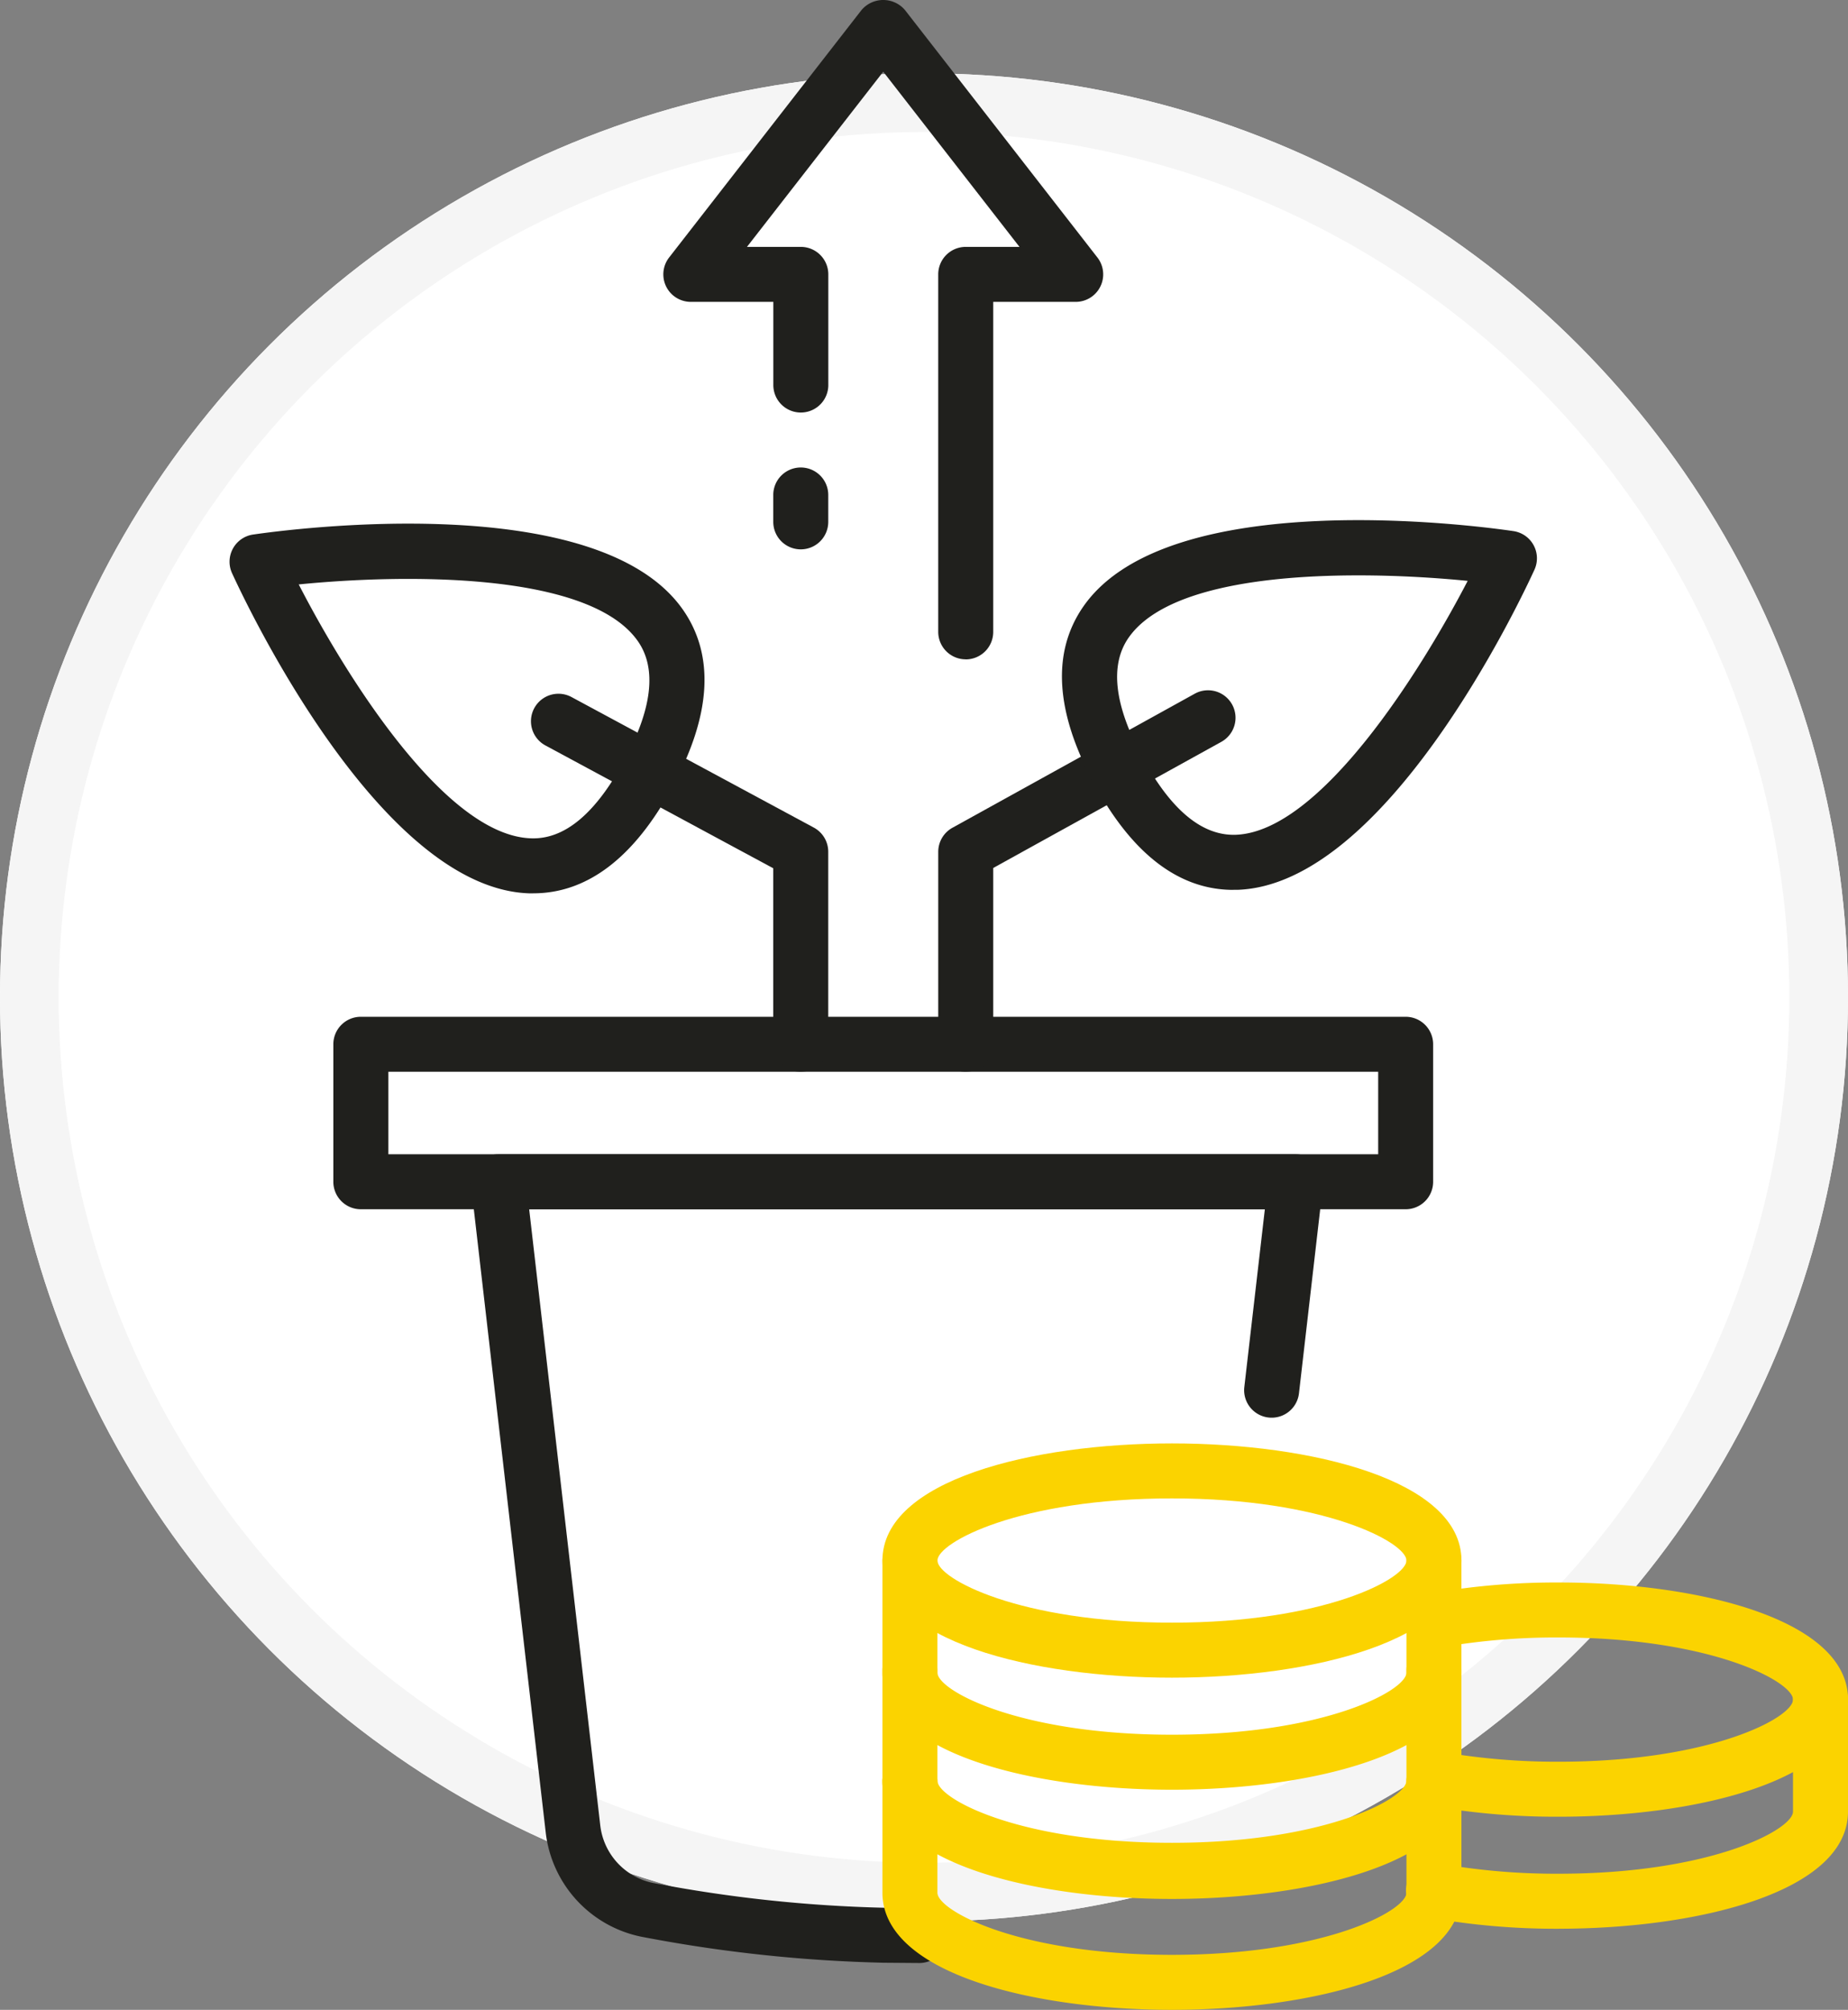 <svg xmlns="http://www.w3.org/2000/svg" xmlns:xlink="http://www.w3.org/1999/xlink" width="126" height="137.027" viewBox="0 0 126 137.027">
  <rect x="0" y="0" width="126" height="137.027" fill="#808080" stroke="none"/>
  <defs>
    <clipPath id="clip-path">
      <rect id="Rectangle_985" data-name="Rectangle 985" width="110.348" height="137.027" fill="none"/>
    </clipPath>
  </defs>
  <g id="Start_Growing" data-name="Start Growing" transform="translate(-6718 -5539)">
    <g id="Ellipse_444" data-name="Ellipse 444" transform="translate(6718 5544)" fill="#fff" stroke="#f5f5f5" stroke-width="4">
      <circle cx="63" cy="63" r="63" stroke="none"/>
      <circle cx="63" cy="63" r="61" fill="none"/>
    </g>
    <g id="Group_1381" data-name="Group 1381" transform="translate(6733.652 5539)">
      <g id="Group_1380" data-name="Group 1380" clip-path="url(#clip-path)">
        <path id="Path_6758" data-name="Path 6758" d="M110.859,382.913H39.623a1.874,1.874,0,0,1-1.875-1.875v-9.373a1.874,1.874,0,0,1,1.875-1.875h71.236a1.874,1.874,0,0,1,1.875,1.875v9.373a1.874,1.874,0,0,1-1.875,1.875M41.5,379.163h67.487v-5.624H41.5Z" transform="translate(-30.672 -300.468)" fill="#20201d"/>
        <path id="Path_6759" data-name="Path 6759" d="M128.017,278.061a1.874,1.874,0,0,1-1.875-1.875v-12l-15.535-8.374a1.874,1.874,0,1,1,1.779-3.3l16.52,8.9a1.871,1.871,0,0,1,.985,1.649v13.122a1.874,1.874,0,0,1-1.875,1.875" transform="translate(-89.072 -204.989)" fill="#20201d"/>
        <path id="Path_6760" data-name="Path 6760" d="M20.7,215.644c-.1,0-.193,0-.29,0C10.288,215.293,1.176,196.015.17,193.819A1.874,1.874,0,0,1,1.6,191.184c2.391-.348,23.515-3.18,29.312,5.124,2.182,3.127,1.935,7.206-.735,12.121-2.6,4.789-5.791,7.215-9.477,7.215M4.716,194.584c3.238,6.287,10,17.112,15.826,17.309,2.3.091,4.407-1.69,6.343-5.254s2.257-6.318.956-8.183c-3.333-4.778-16.09-4.573-23.125-3.872" transform="translate(0 -154.739)" fill="#20201d"/>
        <path id="Path_6761" data-name="Path 6761" d="M259.623,277.051a1.874,1.874,0,0,1-1.875-1.875V262.054a1.873,1.873,0,0,1,.968-1.64l16.52-9.139a1.874,1.874,0,1,1,1.814,3.281l-15.553,8.6v12.017a1.874,1.874,0,0,1-1.875,1.875" transform="translate(-209.429 -203.979)" fill="#20201d"/>
        <path id="Path_6762" data-name="Path 6762" d="M314.426,214.381c-3.686,0-6.873-2.426-9.476-7.215-2.671-4.915-2.918-8.994-.736-12.121,5.8-8.306,26.923-5.478,29.312-5.124a1.874,1.874,0,0,1,1.433,2.634c-1.006,2.2-10.117,21.474-20.243,21.822-.1,0-.194,0-.29,0m8.52-21.438c-6.373,0-13.324.9-15.658,4.249-1.3,1.865-.98,4.619.956,8.183s4.051,5.327,6.343,5.254c5.771-.2,12.637-11.18,15.82-17.311-2.11-.209-4.732-.375-7.462-.375" transform="translate(-245.99 -153.711)" fill="#20201d"/>
        <path id="Path_6763" data-name="Path 6763" d="M178.369,44.952h0a1.874,1.874,0,0,1-1.875-1.875V18.707a1.874,1.874,0,0,1,1.875-1.875h3.665l-9.29-11.944-9.29,11.944h3.667A1.875,1.875,0,0,1,169,18.707v7.5a1.875,1.875,0,1,1-3.749,0V20.581h-5.625a1.875,1.875,0,0,1-1.48-3.026L171.265.683a1.944,1.944,0,0,1,2.96,0l13.122,16.872a1.875,1.875,0,0,1-1.48,3.026h-5.623v22.5a1.874,1.874,0,0,1-1.875,1.875" transform="translate(-128.176 0)" fill="#20201d"/>
        <path id="Path_6764" data-name="Path 6764" d="M199.623,175.414a1.874,1.874,0,0,1-1.875-1.875v-1.875a1.875,1.875,0,0,1,3.749,0v1.875a1.874,1.874,0,0,1-1.875,1.875" transform="translate(-160.677 -137.96)" fill="#20201d"/>
        <path id="Path_6765" data-name="Path 6765" d="M118.367,474.929h0l-2.5-.02a98.967,98.967,0,0,1-16.287-1.734,8.209,8.209,0,0,1-6.731-7.187l-5.09-44.109a1.876,1.876,0,0,1,1.863-2.089h54.365a1.876,1.876,0,0,1,1.863,2.089l-1.639,14.21a1.875,1.875,0,0,1-3.726-.429l1.4-12.121H91.725l4.848,42.018a4.539,4.539,0,0,0,3.671,3.927,95.132,95.132,0,0,0,15.623,1.675c.6,0,1.1.005,1.554.011l.951.009a1.875,1.875,0,0,1,0,3.749" transform="translate(-71.297 -341.094)" fill="#20201d"/>
        <path id="Path_6766" data-name="Path 6766" d="M439.885,591.494a49.448,49.448,0,0,1-8.474-.7,1.875,1.875,0,0,1,.648-3.694,46.19,46.19,0,0,0,7.826.644c10.386,0,15.99-3.006,15.99-4.236s-5.6-4.236-15.99-4.236a45.6,45.6,0,0,0-7.755.63,1.875,1.875,0,1,1-.641-3.694,49.348,49.348,0,0,1,8.4-.685c9.507,0,19.74,2.5,19.74,7.985s-10.233,7.986-19.74,7.986" transform="translate(-349.277 -467.633)" fill="#fbd300"/>
        <path id="Path_6767" data-name="Path 6767" d="M438.376,625.618a49.5,49.5,0,0,1-8.84-.765,1.875,1.875,0,1,1,.683-3.687,45.632,45.632,0,0,0,8.157.7c10.386,0,15.99-3.006,15.99-4.236v-7.638a1.875,1.875,0,0,1,3.749,0v7.638c0,5.487-10.233,7.986-19.74,7.986" transform="translate(-347.768 -494.119)" fill="#fbd300"/>
        <path id="Path_6769" data-name="Path 6769" d="M257.194,614.778c-9.507,0-19.739-2.5-19.739-7.986v-7.638a1.875,1.875,0,0,1,3.749,0v7.638c0,1.23,5.6,4.236,15.989,4.236s15.99-3.006,15.99-4.236v-7.638a1.875,1.875,0,0,1,3.749,0v7.638c0,5.487-10.233,7.986-19.74,7.986" transform="translate(-192.941 -485.311)" fill="#fbd300"/>
        <path id="Path_6770" data-name="Path 6770" d="M257.194,540.917c-9.507,0-19.739-2.5-19.739-7.985s10.232-7.986,19.739-7.986,19.74,2.5,19.74,7.986-10.233,7.985-19.74,7.985m0-12.222c-10.386,0-15.989,3.006-15.989,4.236s5.6,4.236,15.989,4.236,15.99-3.006,15.99-4.236-5.6-4.236-15.99-4.236" transform="translate(-192.941 -426.537)" fill="#fbd300"/>
        <path id="Path_6772" data-name="Path 6772" d="M257.194,655.11c-9.507,0-19.739-2.5-19.739-7.986v-7.638a1.875,1.875,0,0,1,3.749,0v7.638c0,1.23,5.6,4.236,15.989,4.236s15.99-3.006,15.99-4.236v-7.638a1.875,1.875,0,0,1,3.749,0v7.638c0,5.487-10.233,7.986-19.74,7.986" transform="translate(-192.941 -518.083)" fill="#fbd300"/>
        <path id="Path_6773" data-name="Path 6773" d="M257.194,647.472c-9.507,0-19.739-2.5-19.739-7.986a1.875,1.875,0,0,1,3.749,0c0,1.23,5.6,4.236,15.989,4.236s15.99-3.006,15.99-4.236a1.875,1.875,0,0,1,3.749,0c0,5.487-10.233,7.986-19.74,7.986" transform="translate(-192.941 -518.083)" fill="#fbd300"/>
        <path id="Path_6774" data-name="Path 6774" d="M257.194,575.043c-9.507,0-19.739-2.5-19.739-7.986v-7.64a1.875,1.875,0,0,1,3.749,0v7.64c0,1.23,5.6,4.236,15.989,4.236s15.99-3.006,15.99-4.236v-7.64a1.875,1.875,0,0,1,3.749,0v7.64c0,5.487-10.233,7.986-19.74,7.986" transform="translate(-192.941 -453.024)" fill="#fbd300"/>
      </g>
    </g>
  </g>
</svg>
